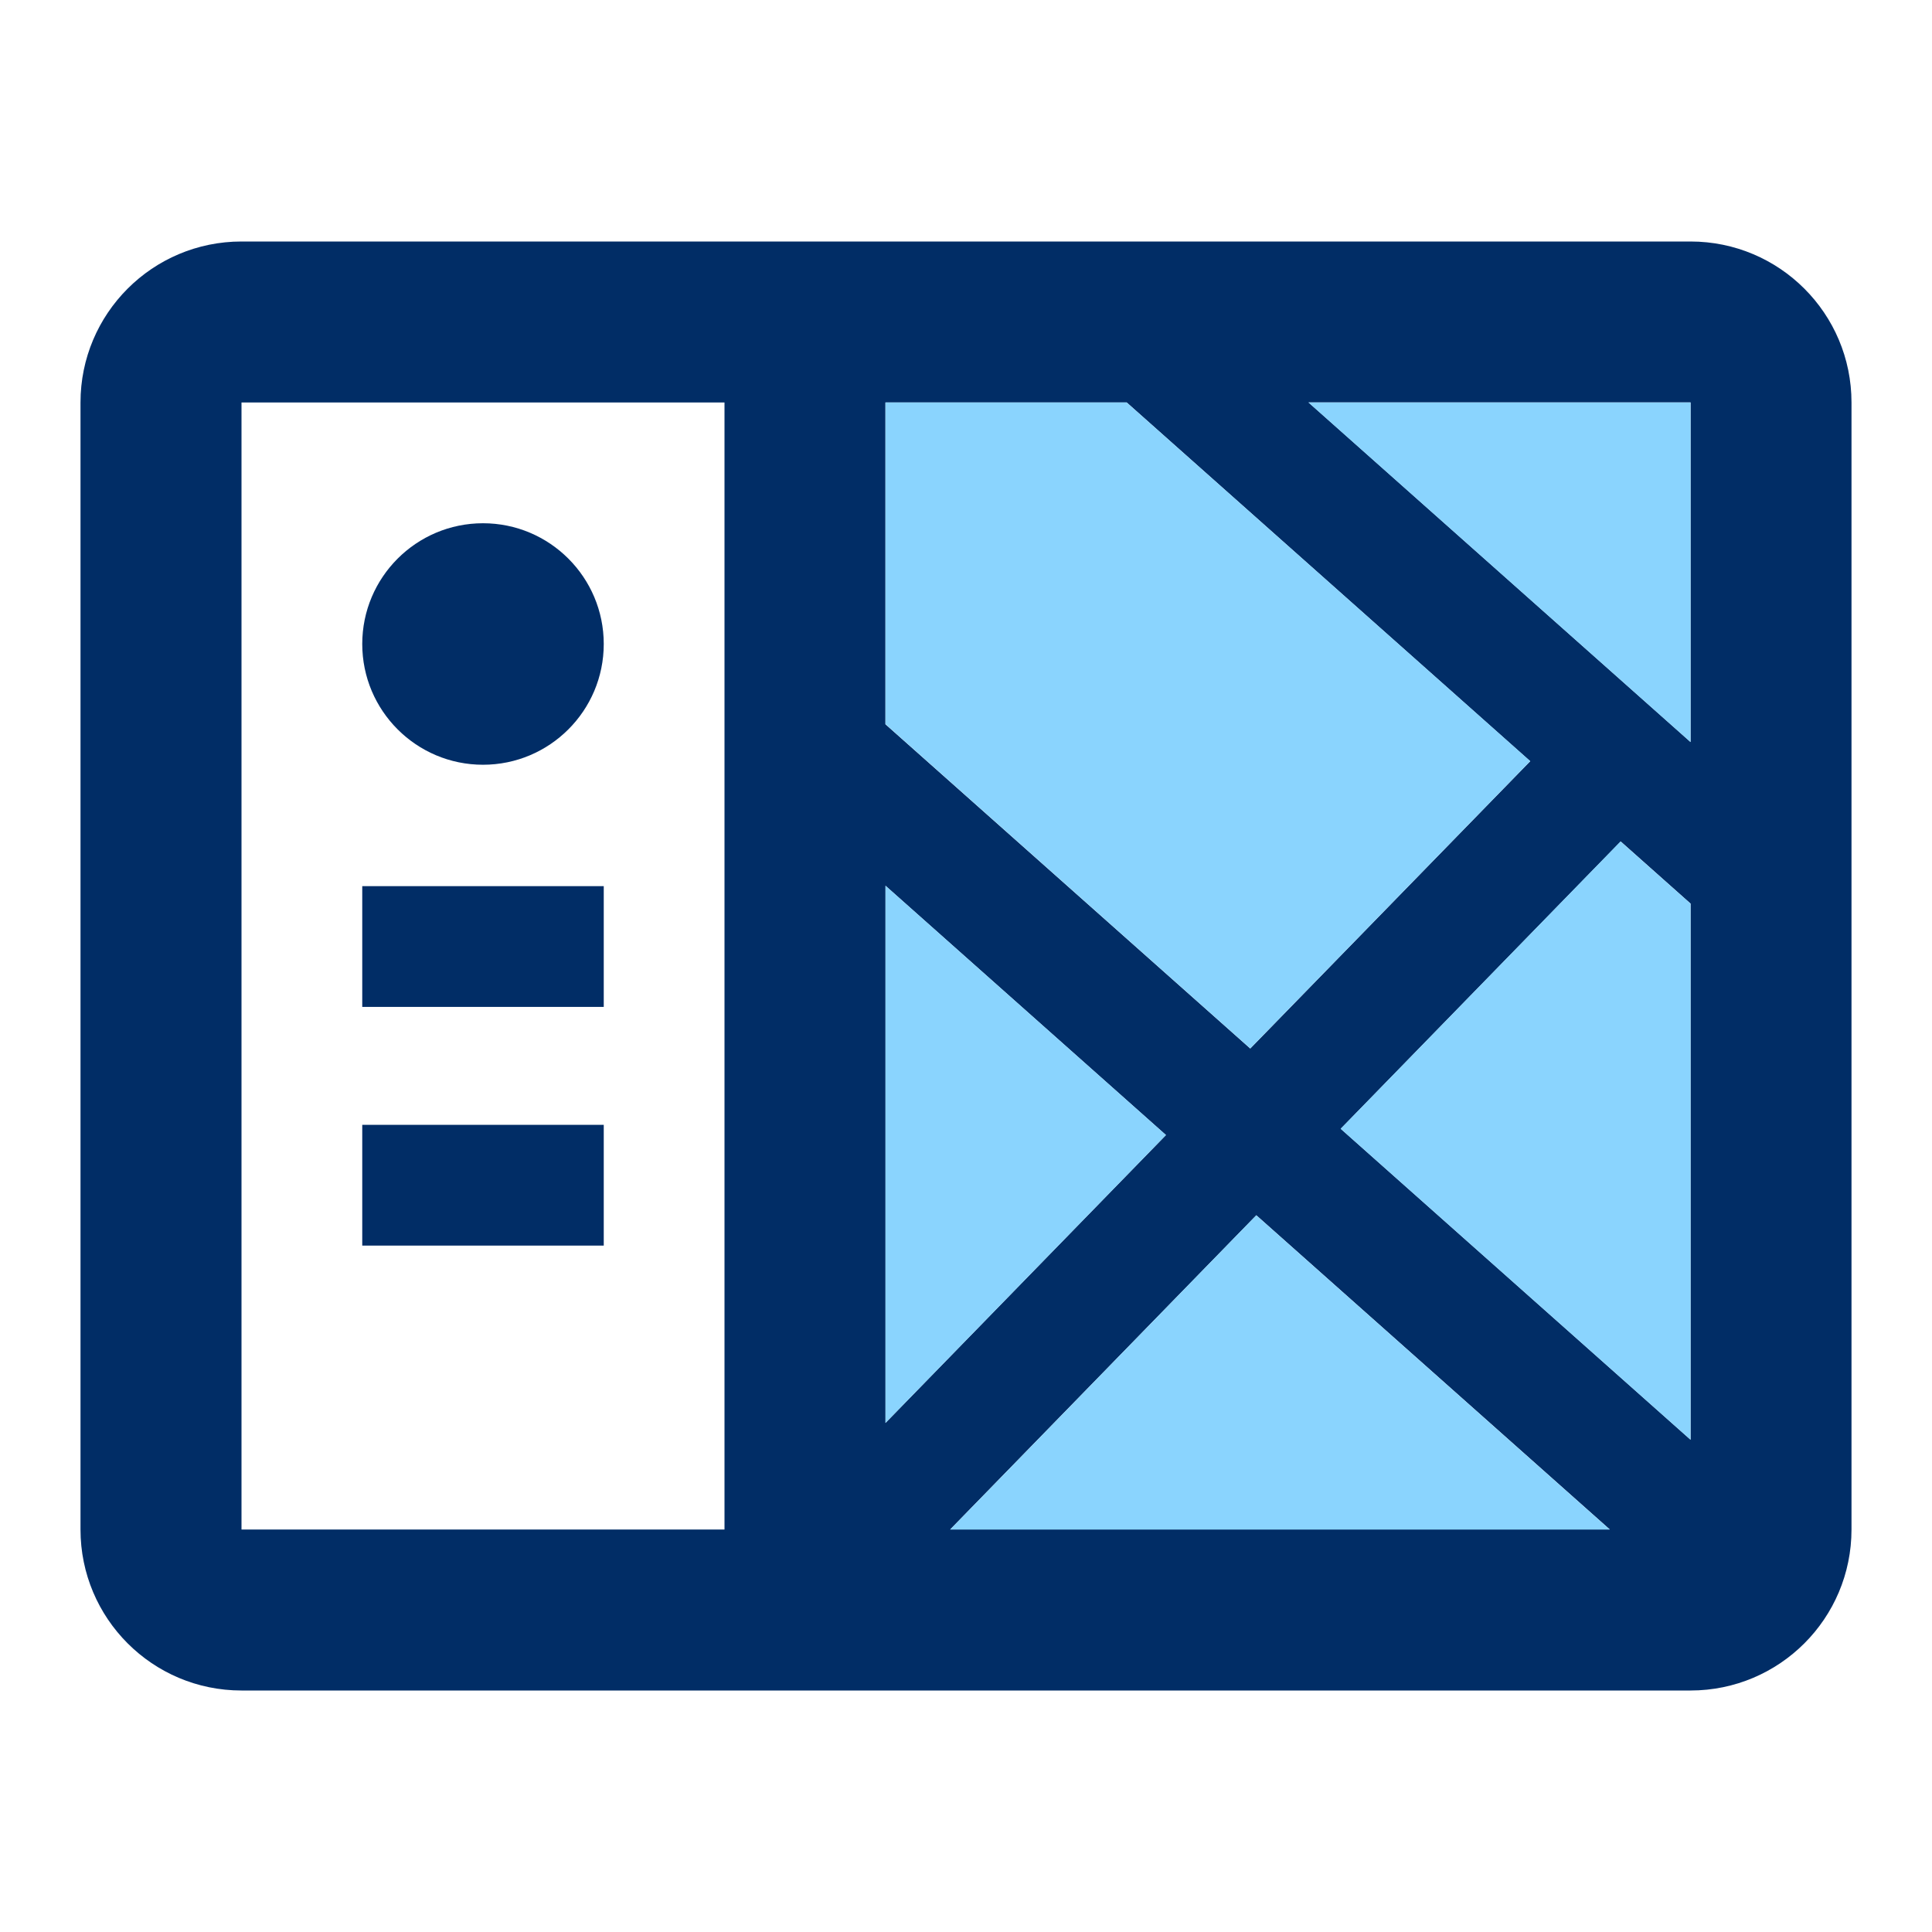 <svg width="24" height="24" viewBox="0 0 24 24" fill="none" xmlns="http://www.w3.org/2000/svg">
<g clip-path="url(#clip0_2177_775)">
<mask id="mask0_2177_775" style="mask-type:alpha" maskUnits="userSpaceOnUse" x="0" y="0" width="24" height="24">
<rect width="24" height="24" fill="black"/>
</mask>
<g mask="url(#mask0_2177_775)">
<path d="M21 3H3C1.895 3 1 3.895 1 5V19C1 20.105 1.895 21 3 21H21C22.105 21 23 20.105 23 19V5C23 3.895 22.105 3 21 3ZM11 5H13.997L19.009 9.456L15.531 13.025L10.999 8.997V5H11ZM11 11.003L14.484 14.1L11 17.676V11.003ZM15.607 15.097L19.997 18.999H11.804L15.606 15.097H15.607ZM16.655 14.022L20.133 10.453L21.001 11.225V17.885L16.655 14.022ZM21.001 9.218L16.255 4.999H21.001V9.218ZM3 5H9V19H3V5ZM7.5 8C7.5 8.828 6.828 9.5 6 9.5C5.172 9.5 4.5 8.828 4.5 8C4.5 7.172 5.172 6.5 6 6.5C6.828 6.5 7.5 7.172 7.5 8ZM4.5 11.008H7.5V12.508H4.5V11.008ZM4.5 13.973H7.5V15.473H4.5V13.973Z" fill="#012D66"/>
<path fill-rule="evenodd" clip-rule="evenodd" d="M11 5H13.996L19.009 9.455L15.531 13.024L11 8.996V5ZM11 11.003L14.484 14.1L11 17.676V11.003ZM19.996 19L15.606 15.097L11.804 19H19.996ZM16.654 14.022L20.131 10.453L21 11.225V17.885L16.654 14.022ZM16.254 5L21 9.218V5H16.254Z" fill="#8AD4FE"/>
</g>
</g>
<defs>
<clipPath id="clip0_2177_775">
<rect width="24" height="24" fill="white"/>
</clipPath>
</defs>
</svg>

